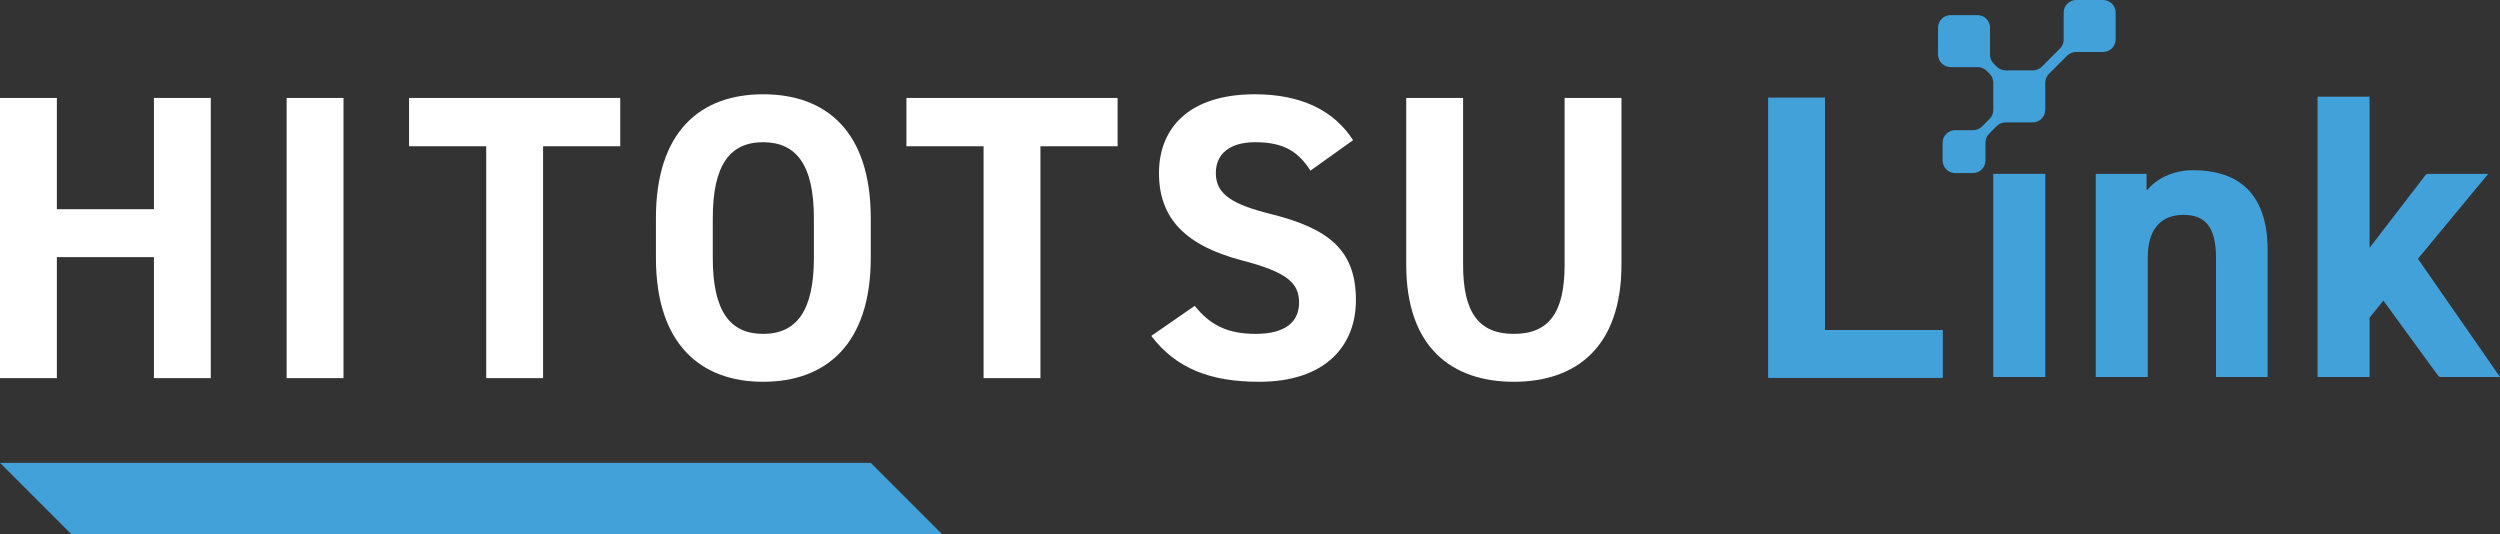 <?xml version="1.0" encoding="UTF-8"?><svg id="b" xmlns="http://www.w3.org/2000/svg" viewBox="0 0 261.988 56.009"><rect x="0" y="0" width="261.988" height="56.009" fill="#333333" stroke="none"/><defs><style>.d{fill:#fff;}.d,.e{stroke-width:0px;}.e{fill:#43a1d9;}</style></defs><g id="c"><path class="d" d="M5.959,21.923h10.171v-11.66h5.958v29.364h-5.958v-12.682H5.959v12.682H0V10.263h5.959v11.66Z"/><path class="d" d="M35.998,39.627h-5.958V10.263h5.958v29.364Z"/><path class="d" d="M64.999,10.263v5.064h-8.087v24.3h-5.958V15.327h-8.085v-5.064h22.13Z"/><path class="d" d="M79.973,40.009c-6.596,0-11.235-3.999-11.235-12.978v-4.17c0-9.064,4.639-12.981,11.235-12.981,6.639,0,11.278,3.916,11.278,12.981v4.17c0,8.979-4.639,12.978-11.278,12.978ZM74.696,27.031c0,5.617,1.83,7.958,5.276,7.958s5.32-2.342,5.32-7.958v-4.17c0-5.618-1.873-7.958-5.32-7.958s-5.276,2.34-5.276,7.958v4.17Z"/><path class="d" d="M117.119,10.263v5.064h-8.087v24.3h-5.958V15.327h-8.085v-5.064h22.13Z"/><path class="d" d="M137.328,17.881c-1.277-2.001-2.809-2.979-5.788-2.979-2.681,0-4.128,1.234-4.128,3.234,0,2.299,1.873,3.319,5.788,4.298,6.127,1.532,8.894,3.83,8.894,9.022,0,4.809-3.234,8.553-10.128,8.553-5.149,0-8.725-1.403-11.321-4.809l4.554-3.148c1.575,1.957,3.362,2.937,6.384,2.937,3.405,0,4.554-1.491,4.554-3.278,0-2.042-1.234-3.192-6-4.425-5.788-1.532-8.682-4.298-8.682-9.15,0-4.639,3.064-8.256,10.044-8.256,4.682,0,8.214,1.575,10.299,4.809l-4.468,3.192Z"/><path class="d" d="M169.922,10.263v17.449c0,8.68-4.766,12.297-11.278,12.297s-11.278-3.617-11.278-12.256V10.263h5.959v17.49c0,5.021,1.659,7.236,5.319,7.236s5.32-2.215,5.32-7.236V10.263h5.958Z"/><polygon class="e" points="98.753 56.009 7.503 56.009 0 48.506 91.25 48.506 98.753 56.009"/><path class="e" d="M191.251,34.582h12.348v5.024h-18.309V10.227h5.961v24.355Z"/><path class="e" d="M208.885,18.219h5.45v21.289h-5.45v-21.289Z"/><path class="e" d="M219.625,18.219h5.322v1.638c0,.05.061.072.092.033.842-1.027,2.507-2.055,4.804-2.055,4.3,0,7.792,2.044,7.792,8.345v13.327h-5.407v-12.476c0-3.321-1.192-4.513-3.406-4.513-2.512,0-3.747,1.661-3.747,4.471v12.518h-5.45v-21.289Z"/><path class="e" d="M260.753,18.219l-7.366,8.899,8.601,12.39h-6.252c-.085,0-.164-.04-.214-.109l-5.754-7.896-1.448,1.789v6.216h-5.45V10.129h5.45v15.839l5.882-7.646c.05-.065.128-.103.21-.103h6.342Z"/><path class="e" d="M221.711,4.128V1.322c0-.73-.592-1.322-1.322-1.322h-2.805c-.73,0-1.322.592-1.322,1.322v2.832c0,.351-.139.687-.387.935l-1.899,1.899c-.248.248-.584.387-.935.387h-2.859c-.351,0-.687-.139-.935-.387l-.315-.315c-.248-.248-.387-.584-.387-.935v-2.832c0-.73-.592-1.322-1.322-1.322h-2.805c-.73,0-1.322.592-1.322,1.322v2.805c0,.73.592,1.322,1.322,1.322h2.832c.351,0,.687.139.935.387l.315.315c.248.248.387.584.387.935v2.859c0,.351-.139.687-.387.935l-.792.792c-.248.248-.584.387-.935.387h-1.878c-.73,0-1.322.592-1.322,1.322v1.851c0,.73.592,1.322,1.322,1.322h1.851c.73,0,1.322-.592,1.322-1.322v-1.878c0-.351.139-.687.387-.935l.791-.791c.248-.248.584-.387.935-.387h2.832c.73,0,1.322-.592,1.322-1.322v-2.832c0-.351.139-.687.387-.935l1.899-1.899c.248-.248.584-.387.935-.387h2.832c.73,0,1.322-.592,1.322-1.322Z"/></g></svg>